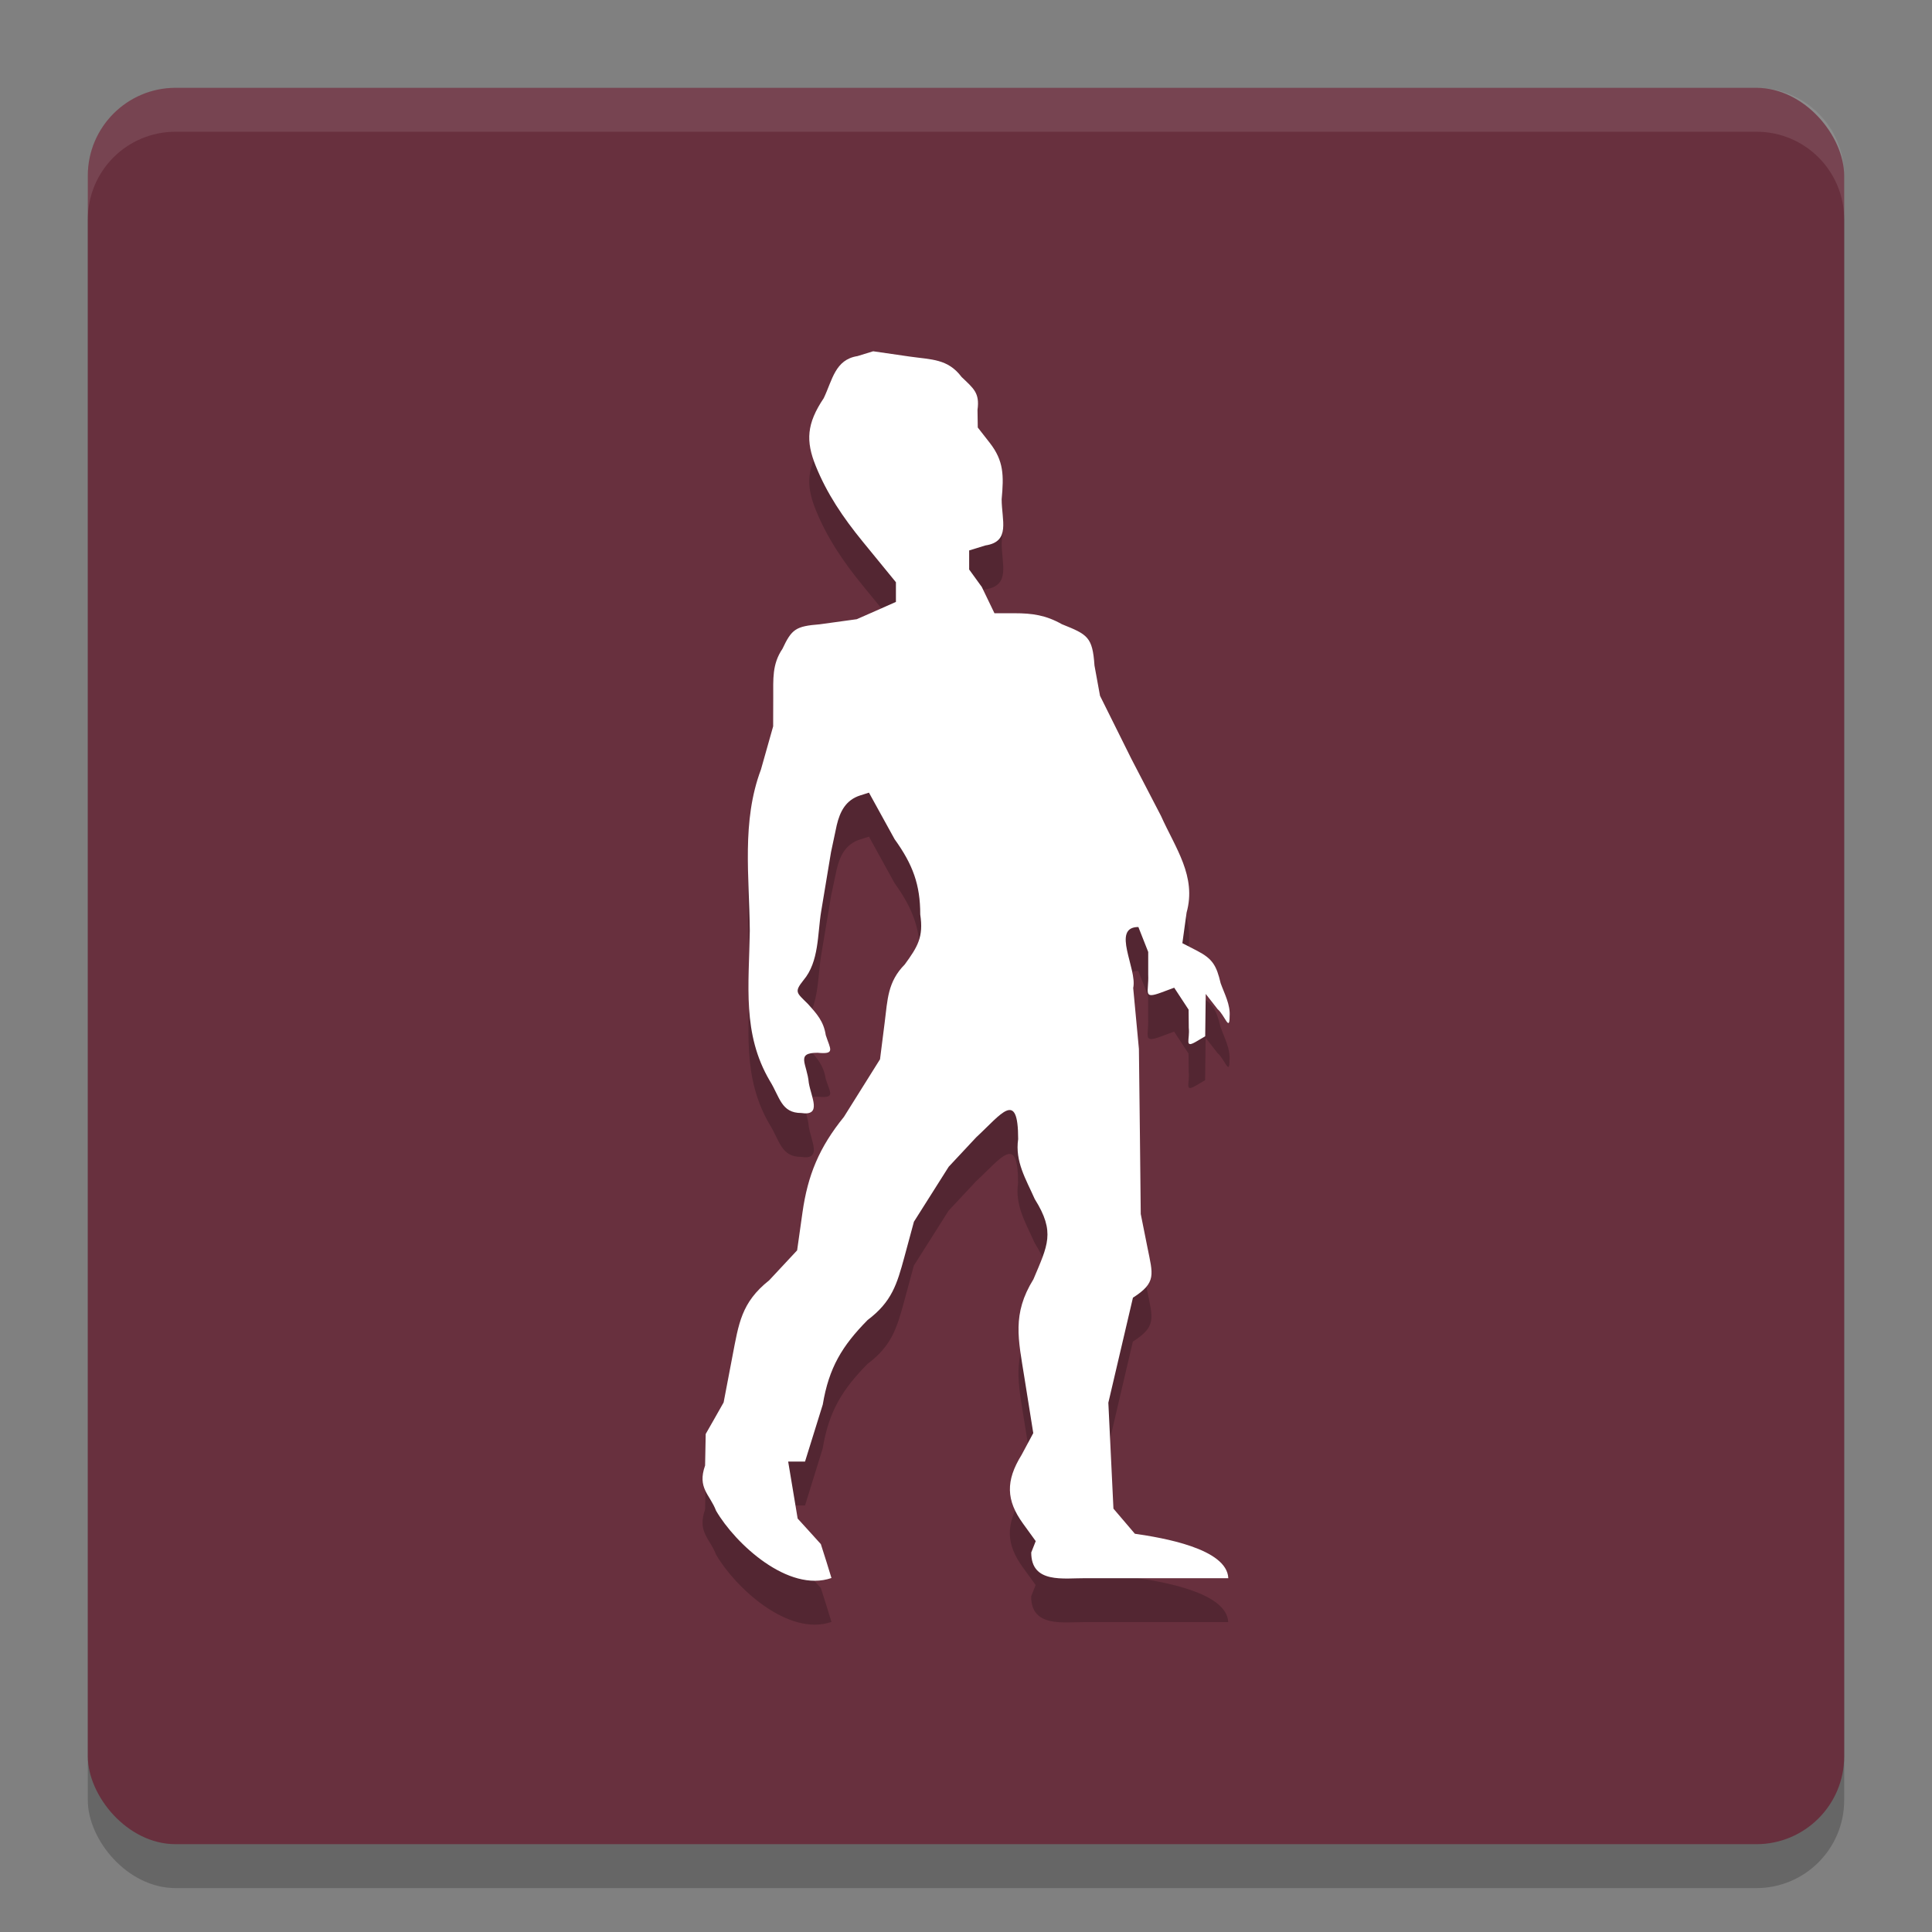 <svg xmlns="http://www.w3.org/2000/svg" width="22" height="22" version="1">
 <rect width="100%" height="100%" fill="#808080" stroke="none"/>
 <rect style="opacity:0.2" width="20" height="20" x="1" y="1.5" rx="1" ry="1"/>
 <rect style="fill:#68303e" width="20" height="20" x="1" y="1" rx="1" ry="1"/>
 <path style="opacity:0.1;fill:#ffffff" d="M 2,1 C 1.446,1 1,1.446 1,2 v 0.5 c 0,-0.554 0.446,-1 1,-1 h 18 c 0.554,0 1,0.446 1,1 V 2 C 21,1.446 20.554,1 20,1 Z"/>
 <path style="opacity:0.2" d="m 9.943,4.5 -0.179,0.055 C 9.509,4.595 9.479,4.827 9.38,5.034 9.185,5.325 9.174,5.521 9.289,5.806 9.416,6.12 9.597,6.39 9.826,6.67 l 0.376,0.46 V 7.242 7.354 l -0.223,0.098 -0.223,0.098 -0.421,0.058 C 9.061,7.631 9.016,7.663 8.91,7.888 8.79,8.066 8.806,8.234 8.805,8.439 l -10e-4,0.332 -0.139,0.492 c -0.222,0.59 -0.132,1.219 -0.127,1.836 -0.009,0.621 -0.088,1.172 0.228,1.709 0.115,0.185 0.129,0.366 0.358,0.366 0.239,0.037 0.113,-0.18 0.086,-0.343 -0.019,-0.217 -0.155,-0.343 0.1,-0.343 0.206,0.02 0.145,-0.039 0.093,-0.201 -0.024,-0.157 -0.101,-0.242 -0.204,-0.356 -0.128,-0.128 -0.158,-0.133 -0.05,-0.269 0.179,-0.211 0.159,-0.524 0.202,-0.785 l 0.112,-0.672 0.065,-0.307 c 0.037,-0.157 0.104,-0.287 0.266,-0.339 l 0.101,-0.032 0.292,0.53 c 0.209,0.29 0.292,0.52 0.292,0.857 0.039,0.258 -0.03,0.368 -0.176,0.569 -0.196,0.198 -0.196,0.401 -0.229,0.661 l -0.053,0.419 -0.411,0.656 c -0.283,0.349 -0.412,0.665 -0.472,1.088 l -0.061,0.432 -0.318,0.341 C 8.44,15.332 8.412,15.573 8.34,15.946 L 8.24,16.47 8.138,16.65 8.036,16.829 8.029,17.188 c -0.091,0.258 0.054,0.328 0.125,0.515 0.22,0.378 0.824,0.936 1.314,0.766 L 9.411,18.284 9.347,18.083 9.215,17.937 9.083,17.792 9.029,17.467 8.975,17.143 h 0.096 0.096 L 9.368,16.494 c 0.07,-0.421 0.221,-0.669 0.511,-0.963 0.275,-0.207 0.334,-0.407 0.418,-0.716 l 0.109,-0.403 0.198,-0.313 0.198,-0.313 0.313,-0.335 c 0.287,-0.265 0.478,-0.551 0.478,0.02 -0.037,0.256 0.087,0.453 0.189,0.683 0.237,0.378 0.147,0.527 -0.015,0.913 -0.246,0.397 -0.172,0.683 -0.103,1.119 l 0.101,0.633 -0.133,0.248 c -0.185,0.298 -0.174,0.518 0.014,0.779 l 0.147,0.203 -0.051,0.129 c -8.5e-4,0.359 0.37,0.291 0.623,0.293 h 1.621 c -0.015,-0.338 -0.752,-0.461 -1.064,-0.506 l -0.122,-0.143 -0.122,-0.143 -0.029,-0.603 -0.029,-0.603 0.14,-0.598 0.14,-0.598 c 0.271,-0.173 0.227,-0.263 0.165,-0.573 l -0.076,-0.38 -0.01,-0.94 -0.011,-0.94 -0.065,-0.694 c 0.049,-0.215 -0.255,-0.694 0.059,-0.694 l 0.056,0.142 0.056,0.142 v 0.258 c 0.009,0.2 -0.067,0.283 0.148,0.204 l 0.148,-0.055 0.082,0.125 0.082,0.125 0.002,0.207 c 0.015,0.135 -0.058,0.243 0.094,0.151 l 0.093,-0.055 0.003,-0.241 0.003,-0.241 0.136,0.174 c 0.08,0.067 0.136,0.265 0.136,0.081 0.01,-0.133 -0.058,-0.254 -0.102,-0.377 -0.048,-0.203 -0.092,-0.278 -0.269,-0.37 l -0.167,-0.086 0.048,-0.348 C 13.627,10.479 13.386,10.16 13.22,9.79 L 12.882,9.139 12.704,8.781 12.526,8.423 12.463,8.078 C 12.441,7.751 12.383,7.725 12.092,7.608 11.91,7.505 11.755,7.483 11.553,7.483 H 11.324 L 11.18,7.184 11.036,6.985 V 6.877 6.768 l 0.185,-0.057 C 11.511,6.668 11.406,6.423 11.406,6.185 11.432,5.915 11.432,5.748 11.27,5.542 l -0.136,-0.174 -0.003,-0.201 C 11.158,4.972 11.085,4.923 10.95,4.793 10.793,4.584 10.607,4.596 10.357,4.56 Z"/>
 <path style="fill:#ffffff" d="m 9.943,4 -0.179,0.055 C 9.509,4.095 9.479,4.327 9.38,4.534 9.185,4.825 9.174,5.021 9.289,5.306 9.416,5.62 9.597,5.89 9.826,6.17 l 0.376,0.46 V 6.742 6.854 L 9.979,6.953 9.756,7.051 9.335,7.109 C 9.061,7.131 9.016,7.163 8.91,7.388 8.79,7.566 8.806,7.734 8.805,7.939 l -10e-4,0.332 -0.139,0.492 C 8.443,9.353 8.533,9.982 8.538,10.599 c -0.009,0.621 -0.088,1.172 0.228,1.709 0.115,0.185 0.129,0.366 0.358,0.366 0.239,0.037 0.113,-0.18 0.086,-0.343 -0.019,-0.217 -0.155,-0.343 0.1,-0.343 0.206,0.02 0.145,-0.039 0.093,-0.201 -0.024,-0.157 -0.101,-0.242 -0.204,-0.356 -0.128,-0.128 -0.158,-0.133 -0.05,-0.269 0.179,-0.211 0.159,-0.524 0.202,-0.785 L 9.463,9.703 9.528,9.397 c 0.037,-0.157 0.104,-0.287 0.266,-0.339 l 0.101,-0.032 0.292,0.53 c 0.209,0.29 0.292,0.52 0.292,0.857 0.039,0.258 -0.03,0.368 -0.176,0.569 -0.196,0.198 -0.196,0.401 -0.229,0.661 l -0.053,0.419 -0.411,0.656 c -0.283,0.349 -0.412,0.665 -0.472,1.088 l -0.061,0.432 -0.318,0.341 C 8.44,14.832 8.412,15.073 8.34,15.446 L 8.24,15.97 8.138,16.15 8.036,16.329 8.029,16.688 c -0.091,0.258 0.054,0.328 0.125,0.515 0.22,0.378 0.824,0.936 1.314,0.766 L 9.411,17.784 9.347,17.583 9.215,17.437 9.083,17.292 9.029,16.967 8.975,16.643 h 0.096 0.096 l 0.202,-0.649 c 0.07,-0.421 0.221,-0.669 0.511,-0.963 0.275,-0.207 0.334,-0.407 0.418,-0.716 l 0.109,-0.403 0.198,-0.313 0.198,-0.313 0.313,-0.335 c 0.287,-0.265 0.478,-0.551 0.478,0.02 -0.037,0.256 0.087,0.453 0.189,0.683 0.237,0.378 0.147,0.527 -0.015,0.913 -0.246,0.397 -0.172,0.683 -0.103,1.119 l 0.101,0.633 -0.133,0.248 c -0.185,0.298 -0.174,0.518 0.014,0.779 l 0.147,0.203 -0.051,0.129 c -8.5e-4,0.359 0.37,0.291 0.623,0.293 h 1.621 c -0.015,-0.338 -0.752,-0.461 -1.064,-0.506 l -0.122,-0.143 -0.122,-0.143 -0.029,-0.603 -0.029,-0.603 0.14,-0.598 0.14,-0.598 c 0.271,-0.173 0.227,-0.263 0.165,-0.573 l -0.076,-0.38 -0.01,-0.94 -0.011,-0.94 -0.065,-0.694 c 0.049,-0.215 -0.255,-0.694 0.059,-0.694 l 0.056,0.142 0.056,0.142 v 0.258 c 0.009,0.2 -0.067,0.283 0.148,0.204 l 0.148,-0.055 0.082,0.125 0.082,0.125 0.002,0.207 c 0.015,0.135 -0.058,0.243 0.094,0.151 l 0.093,-0.055 0.003,-0.241 0.003,-0.241 0.136,0.174 c 0.08,0.067 0.136,0.265 0.136,0.081 0.01,-0.133 -0.058,-0.254 -0.102,-0.377 -0.048,-0.203 -0.092,-0.278 -0.269,-0.37 l -0.167,-0.086 0.048,-0.348 C 13.627,9.979 13.386,9.66 13.22,9.29 L 12.882,8.639 12.704,8.281 12.526,7.923 12.463,7.578 C 12.441,7.251 12.383,7.225 12.092,7.108 11.91,7.005 11.755,6.983 11.553,6.983 H 11.324 L 11.18,6.684 11.036,6.485 V 6.377 6.268 l 0.185,-0.057 c 0.29,-0.043 0.185,-0.288 0.185,-0.526 0.025,-0.27 0.025,-0.437 -0.136,-0.643 l -0.136,-0.174 -0.003,-0.201 C 11.158,4.472 11.085,4.423 10.95,4.293 10.793,4.084 10.607,4.096 10.357,4.06 Z"/>
</svg>
